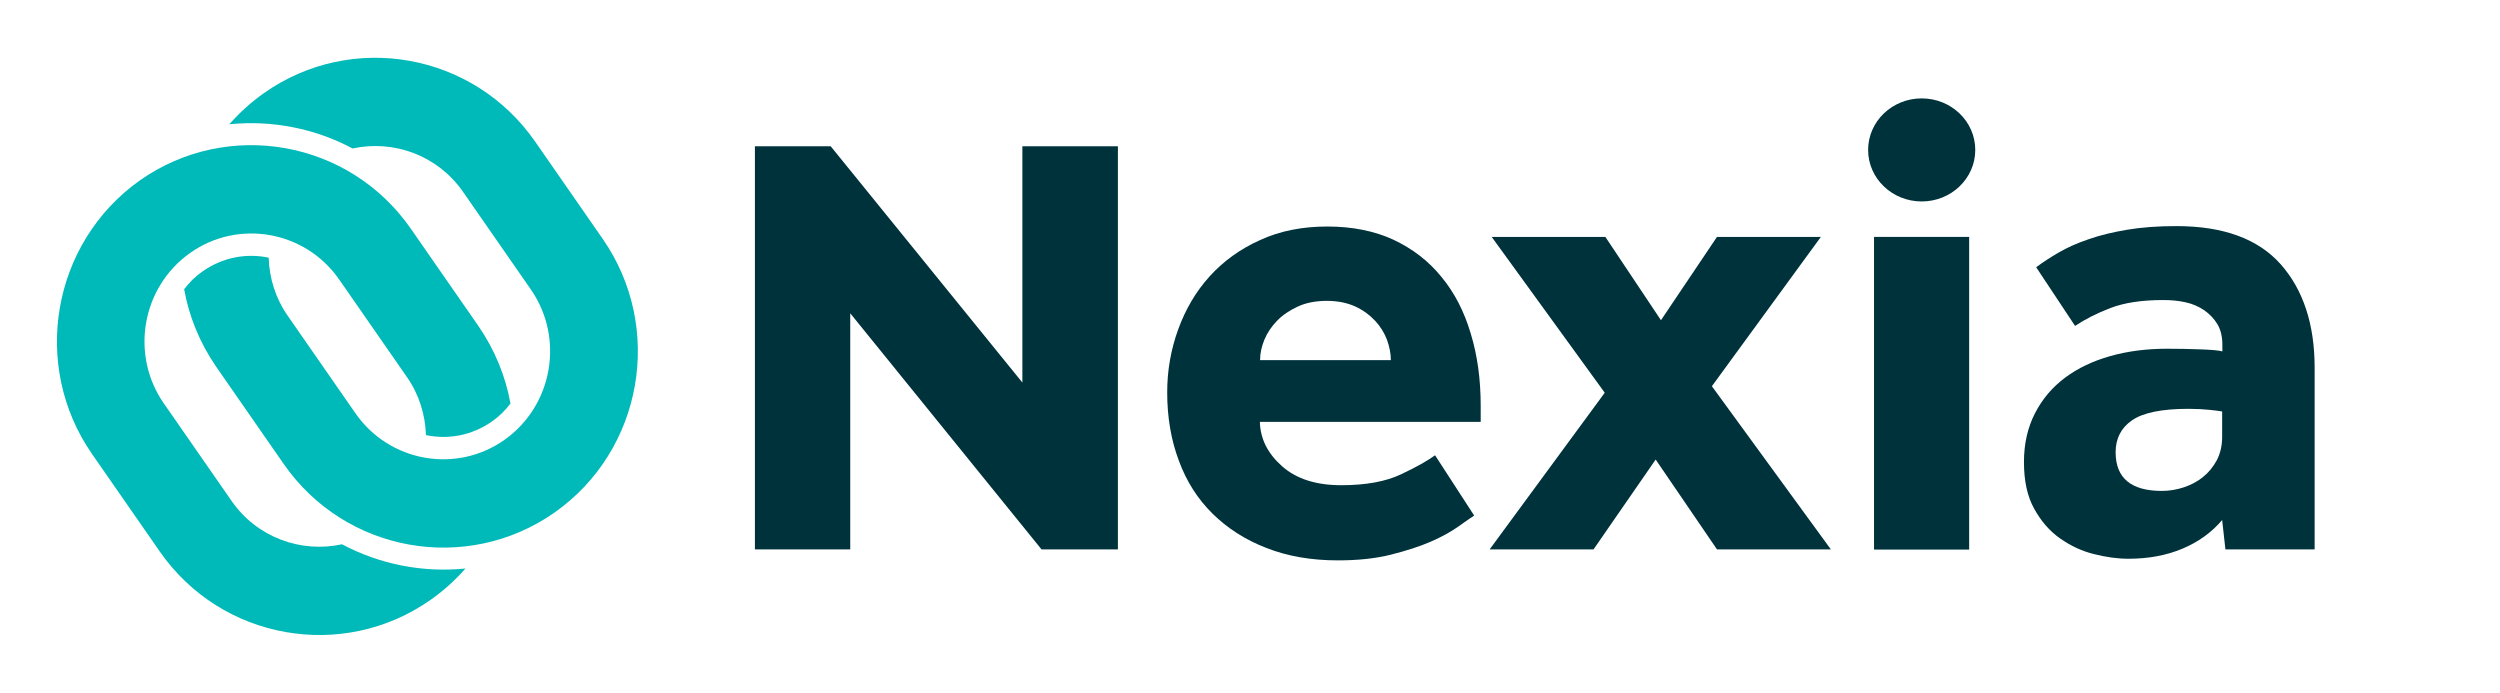<?xml version="1.0" encoding="UTF-8"?> <svg xmlns="http://www.w3.org/2000/svg" xmlns:xlink="http://www.w3.org/1999/xlink" version="1.1" id="Layer_1" x="0px" y="0px" viewBox="0 0 1227.3 340.2" style="enable-background:new 0 0 1227.3 340.2;" xml:space="preserve"> <style type="text/css"> .st0{fill:#00B9B9;} .st1{fill:#00323C;} </style> <path class="st0" d="M167.9,267.2c-20.1,4.4-41.8-3.3-54.3-21.4l-33.2-47.8c-16.6-23.9-10.8-57,12.9-73.8 c23.7-16.8,56.6-10.9,73.2,13l33.2,47.8c6.1,8.7,9.1,18.7,9.4,28.6c10.9,2.3,22.6,0.2,32.4-6.7c3.6-2.5,6.6-5.5,9.1-8.8 c-2.4-13.3-7.6-26.2-15.7-38l-33.2-47.8c-30.2-43.5-89.9-54.1-133.1-23.7C25.5,119.2,15,179.4,45.2,222.9l33.2,47.8 c30.2,43.5,89.9,54.1,133.1,23.7c6.4-4.5,12.1-9.7,17-15.3C207.6,281.2,186.5,277.1,167.9,267.2"></path> <path class="st0" d="M129.6,45.7c-6.4,4.5-12.1,9.7-17,15.3c20.8-2.1,42,2,60.5,11.9c20.1-4.4,41.8,3.3,54.3,21.4l33.2,47.8 c16.6,23.9,10.8,57-12.9,73.8c-23.7,16.8-56.6,10.9-73.2-13l-33.2-47.8c-6.1-8.7-9.1-18.7-9.4-28.6c-10.9-2.3-22.6-0.2-32.4,6.7 c-3.6,2.5-6.6,5.5-9.1,8.8c2.4,13.3,7.6,26.2,15.7,38l33.2,47.8c30.2,43.5,89.9,54.1,133.1,23.7c43.2-30.5,53.7-90.7,23.5-134.2 l-33.2-47.8C232.4,25.9,172.7,15.3,129.6,45.7"></path> <path class="st1" d="M969.7,73.6c0,14-11.8,25.3-26.3,25.3c-14.5,0-26.3-11.3-26.3-25.3s11.8-25.3,26.3-25.3 C957.9,48.3,969.7,59.6,969.7,73.6"></path> <path class="st1" d="M723.7,253.1c-1.7,1.1-4.3,2.9-7.8,5.4c-3.5,2.5-8,5-13.5,7.4c-5.5,2.4-12.1,4.5-19.6,6.4 c-7.6,1.9-16.2,2.8-26,2.8c-13,0-24.7-2-35.1-6.1c-10.4-4-19.2-9.7-26.5-16.9c-7.3-7.2-12.8-15.9-16.5-26 c-3.8-10.1-5.7-21.3-5.7-33.5c0-10.7,1.8-21,5.4-30.9c3.6-9.9,8.7-18.6,15.4-26c6.7-7.4,14.9-13.4,24.7-17.8 c9.7-4.5,20.8-6.7,33.1-6.7s23.2,2.2,32.5,6.5c9.3,4.4,17.2,10.4,23.5,18.2c6.4,7.7,11.2,17,14.4,27.8c3.3,10.8,4.9,22.6,4.9,35.5 v7.9H618.5c0.2,8.3,3.8,15.5,10.9,21.8c7,6.2,16.7,9.3,29,9.3c12.1,0,22-1.8,29.5-5.4c7.6-3.6,13.1-6.7,16.6-9.3L723.7,253.1z M682.8,176.8c0-3.3-0.7-6.6-1.9-10c-1.3-3.4-3.2-6.5-5.8-9.3c-2.6-2.8-5.8-5.2-9.7-7c-3.9-1.8-8.6-2.8-14-2.8 c-5.4,0-10.2,0.9-14.3,2.8c-4.1,1.9-7.5,4.2-10.2,7c-2.7,2.8-4.8,5.9-6.2,9.3c-1.4,3.4-2.1,6.7-2.1,10H682.8z"></path> <polygon class="st1" points="787.8,192.8 732.3,116.3 788.1,116.3 815.4,157.2 842.9,116.3 893.9,116.3 840.4,189.6 898.8,269.7 842.9,269.7 812.8,225.6 782.3,269.7 731.3,269.7 "></polygon> <rect x="920" y="116.3" class="st1" width="46.7" height="153.5"></rect> <path class="st1" d="M1090.9,255.3c-5.2,6.1-11.7,10.8-19.6,14.1c-7.9,3.3-16.7,4.9-26.4,4.9c-5.4,0-11.1-0.8-17-2.3 c-6-1.5-11.5-4.1-16.6-7.7c-5.1-3.6-9.3-8.4-12.7-14.6c-3.4-6.1-5-13.7-5-22.9c0-8.9,1.8-16.9,5.4-23.9c3.6-7,8.5-12.8,14.8-17.5 c6.3-4.7,13.7-8.2,22.2-10.6c8.5-2.4,17.8-3.6,27.7-3.6c5.4,0,10.9,0.1,16.4,0.3c5.5,0.2,9.1,0.5,10.9,1v-3.3c0-3.9-0.8-7.3-2.4-10 c-1.6-2.7-3.8-5-6.5-6.9c-2.7-1.8-5.8-3.2-9.2-3.9c-3.5-0.8-7.1-1.1-11-1.1c-10.4,0-19,1.3-25.8,3.9c-6.8,2.6-12.6,5.6-17.4,8.8 l-19.1-28.8c3.2-2.4,6.9-4.8,11-7.2c4.1-2.4,9-4.6,14.6-6.5c5.6-2,11.9-3.5,19-4.7c7-1.2,15.1-1.8,24.2-1.8 c23.2,0,40.2,6.3,51.3,18.8c11,12.5,16.6,29.4,16.6,50.6v89.3h-43.8L1090.9,255.3z M1090.9,202c-1.1-0.2-3.1-0.5-6.2-0.8 c-3-0.3-6.5-0.5-10.4-0.5c-13,0-22.2,1.9-27.6,5.6c-5.4,3.7-8.1,9-8.1,15.7c0,12.7,7.6,19,22.7,19c3.7,0,7.3-0.6,10.9-1.8 c3.6-1.2,6.7-2.9,9.4-5.1c2.7-2.2,4.9-4.9,6.7-8.2c1.7-3.3,2.6-7.1,2.6-11.5V202z"></path> <polygon class="st1" points="370.6,71.8 407.8,71.8 501.9,187.8 501.9,71.8 548.8,71.8 548.8,269.7 511.3,269.7 417.4,153.8 417.4,269.7 370.6,269.7 "></polygon> </svg> 